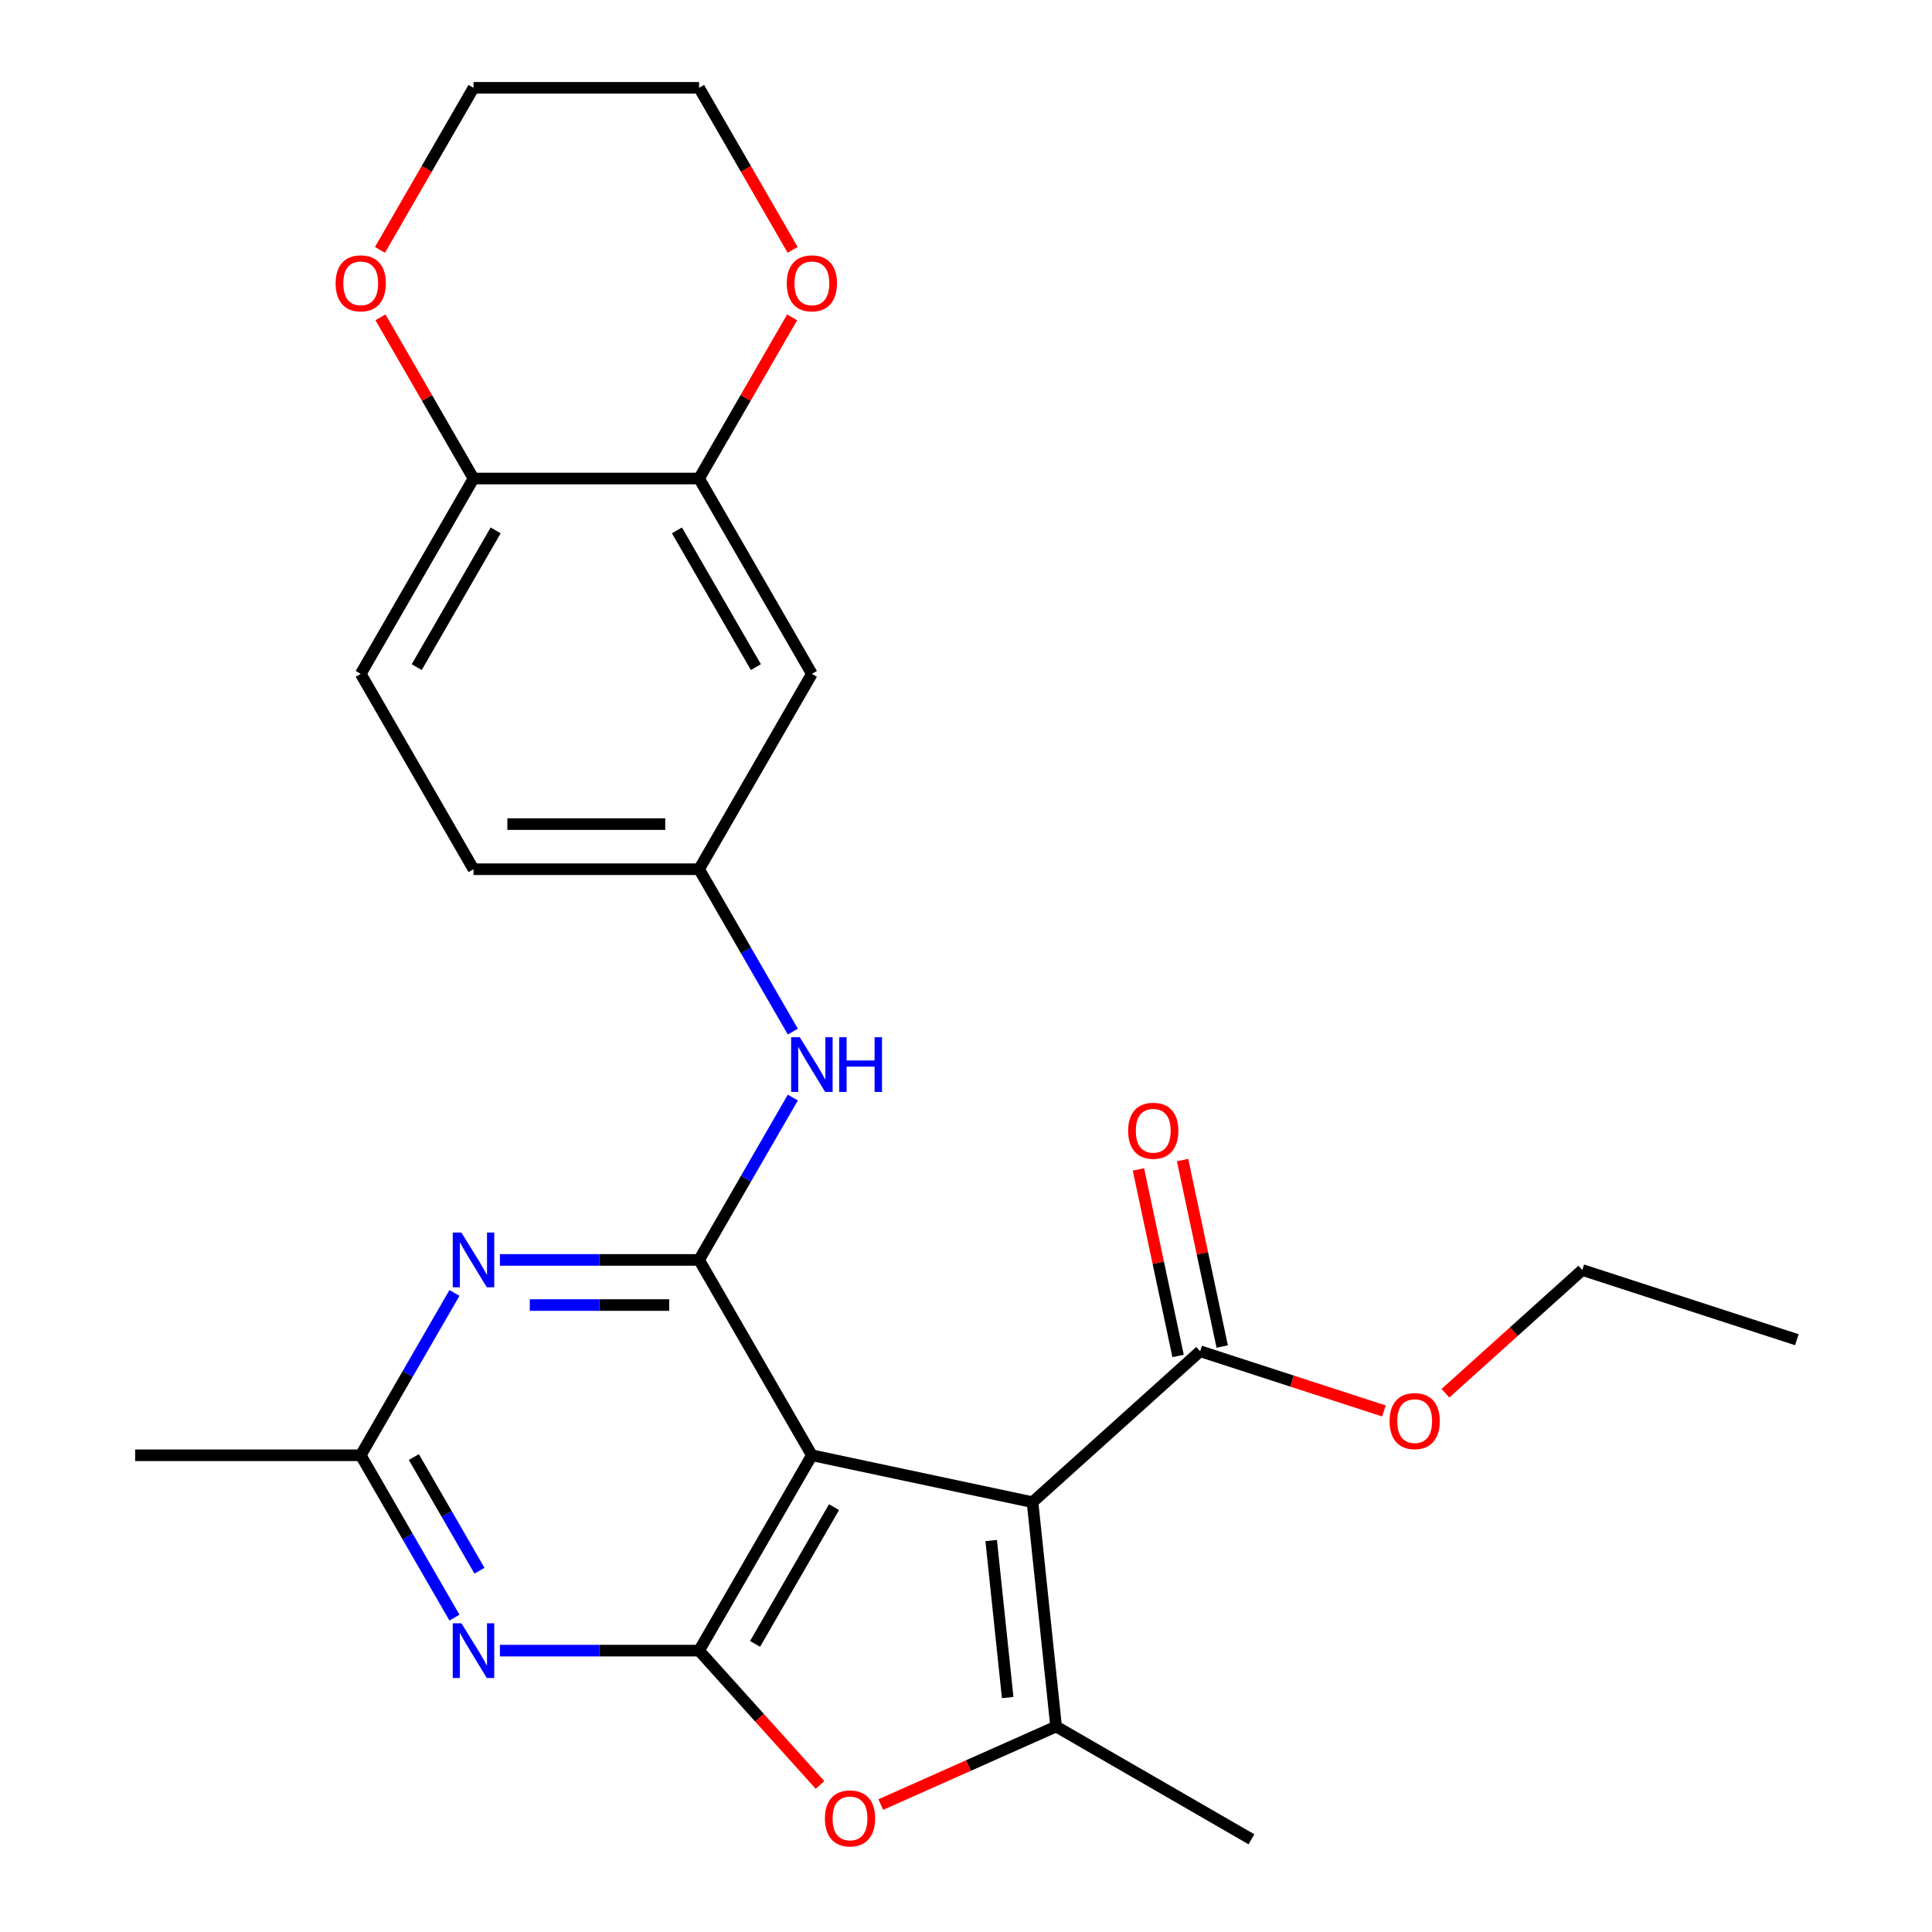 <?xml version='1.0' encoding='iso-8859-1'?>
<svg version='1.1' baseProfile='full'
              xmlns='http://www.w3.org/2000/svg'
                      xmlns:rdkit='http://www.rdkit.org/xml'
                      xmlns:xlink='http://www.w3.org/1999/xlink'
                  xml:space='preserve'
width='1000px' height='1000px' viewBox='0 0 1000 1000'>
<!-- END OF HEADER -->
<rect style='opacity:1.0;fill:#FFFFFF;stroke:none' width='1000' height='1000' x='0' y='0'> </rect>
<path class='bond-0' d='M 534.428,777.523 L 420.224,753.248' style='fill:none;fill-rule:evenodd;stroke:#000000;stroke-width:6px;stroke-linecap:butt;stroke-linejoin:miter;stroke-opacity:1' />
<path class='bond-3' d='M 534.428,777.523 L 546.632,893.639' style='fill:none;fill-rule:evenodd;stroke:#000000;stroke-width:6px;stroke-linecap:butt;stroke-linejoin:miter;stroke-opacity:1' />
<path class='bond-3' d='M 513.035,797.381 L 521.578,878.662' style='fill:none;fill-rule:evenodd;stroke:#000000;stroke-width:6px;stroke-linecap:butt;stroke-linejoin:miter;stroke-opacity:1' />
<path class='bond-7' d='M 534.428,777.523 L 621.194,699.398' style='fill:none;fill-rule:evenodd;stroke:#000000;stroke-width:6px;stroke-linecap:butt;stroke-linejoin:miter;stroke-opacity:1' />
<path class='bond-1' d='M 420.224,753.248 L 361.846,854.361' style='fill:none;fill-rule:evenodd;stroke:#000000;stroke-width:6px;stroke-linecap:butt;stroke-linejoin:miter;stroke-opacity:1' />
<path class='bond-1' d='M 431.69,780.091 L 390.825,850.87' style='fill:none;fill-rule:evenodd;stroke:#000000;stroke-width:6px;stroke-linecap:butt;stroke-linejoin:miter;stroke-opacity:1' />
<path class='bond-2' d='M 420.224,753.248 L 361.846,652.135' style='fill:none;fill-rule:evenodd;stroke:#000000;stroke-width:6px;stroke-linecap:butt;stroke-linejoin:miter;stroke-opacity:1' />
<path class='bond-5' d='M 361.846,854.361 L 310.298,854.361' style='fill:none;fill-rule:evenodd;stroke:#000000;stroke-width:6px;stroke-linecap:butt;stroke-linejoin:miter;stroke-opacity:1' />
<path class='bond-5' d='M 310.298,854.361 L 258.749,854.361' style='fill:none;fill-rule:evenodd;stroke:#0000FF;stroke-width:6px;stroke-linecap:butt;stroke-linejoin:miter;stroke-opacity:1' />
<path class='bond-26' d='M 361.846,854.361 L 393.147,889.125' style='fill:none;fill-rule:evenodd;stroke:#000000;stroke-width:6px;stroke-linecap:butt;stroke-linejoin:miter;stroke-opacity:1' />
<path class='bond-26' d='M 393.147,889.125 L 424.449,923.889' style='fill:none;fill-rule:evenodd;stroke:#FF0000;stroke-width:6px;stroke-linecap:butt;stroke-linejoin:miter;stroke-opacity:1' />
<path class='bond-6' d='M 361.846,652.135 L 310.298,652.135' style='fill:none;fill-rule:evenodd;stroke:#000000;stroke-width:6px;stroke-linecap:butt;stroke-linejoin:miter;stroke-opacity:1' />
<path class='bond-6' d='M 310.298,652.135 L 258.749,652.135' style='fill:none;fill-rule:evenodd;stroke:#0000FF;stroke-width:6px;stroke-linecap:butt;stroke-linejoin:miter;stroke-opacity:1' />
<path class='bond-6' d='M 346.381,675.486 L 310.298,675.486' style='fill:none;fill-rule:evenodd;stroke:#000000;stroke-width:6px;stroke-linecap:butt;stroke-linejoin:miter;stroke-opacity:1' />
<path class='bond-6' d='M 310.298,675.486 L 274.214,675.486' style='fill:none;fill-rule:evenodd;stroke:#0000FF;stroke-width:6px;stroke-linecap:butt;stroke-linejoin:miter;stroke-opacity:1' />
<path class='bond-9' d='M 361.846,652.135 L 386.105,610.117' style='fill:none;fill-rule:evenodd;stroke:#000000;stroke-width:6px;stroke-linecap:butt;stroke-linejoin:miter;stroke-opacity:1' />
<path class='bond-9' d='M 386.105,610.117 L 410.363,568.1' style='fill:none;fill-rule:evenodd;stroke:#0000FF;stroke-width:6px;stroke-linecap:butt;stroke-linejoin:miter;stroke-opacity:1' />
<path class='bond-4' d='M 546.632,893.639 L 501.261,913.84' style='fill:none;fill-rule:evenodd;stroke:#000000;stroke-width:6px;stroke-linecap:butt;stroke-linejoin:miter;stroke-opacity:1' />
<path class='bond-4' d='M 501.261,913.84 L 455.89,934.04' style='fill:none;fill-rule:evenodd;stroke:#FF0000;stroke-width:6px;stroke-linecap:butt;stroke-linejoin:miter;stroke-opacity:1' />
<path class='bond-20' d='M 546.632,893.639 L 647.746,952.017' style='fill:none;fill-rule:evenodd;stroke:#000000;stroke-width:6px;stroke-linecap:butt;stroke-linejoin:miter;stroke-opacity:1' />
<path class='bond-27' d='M 235.23,837.283 L 210.971,795.265' style='fill:none;fill-rule:evenodd;stroke:#0000FF;stroke-width:6px;stroke-linecap:butt;stroke-linejoin:miter;stroke-opacity:1' />
<path class='bond-27' d='M 210.971,795.265 L 186.712,753.248' style='fill:none;fill-rule:evenodd;stroke:#000000;stroke-width:6px;stroke-linecap:butt;stroke-linejoin:miter;stroke-opacity:1' />
<path class='bond-27' d='M 248.175,813.002 L 231.194,783.59' style='fill:none;fill-rule:evenodd;stroke:#0000FF;stroke-width:6px;stroke-linecap:butt;stroke-linejoin:miter;stroke-opacity:1' />
<path class='bond-27' d='M 231.194,783.59 L 214.213,754.178' style='fill:none;fill-rule:evenodd;stroke:#000000;stroke-width:6px;stroke-linecap:butt;stroke-linejoin:miter;stroke-opacity:1' />
<path class='bond-8' d='M 235.23,669.214 L 210.971,711.231' style='fill:none;fill-rule:evenodd;stroke:#0000FF;stroke-width:6px;stroke-linecap:butt;stroke-linejoin:miter;stroke-opacity:1' />
<path class='bond-8' d='M 210.971,711.231 L 186.712,753.248' style='fill:none;fill-rule:evenodd;stroke:#000000;stroke-width:6px;stroke-linecap:butt;stroke-linejoin:miter;stroke-opacity:1' />
<path class='bond-15' d='M 632.615,696.971 L 622.356,648.708' style='fill:none;fill-rule:evenodd;stroke:#000000;stroke-width:6px;stroke-linecap:butt;stroke-linejoin:miter;stroke-opacity:1' />
<path class='bond-15' d='M 622.356,648.708 L 612.098,600.445' style='fill:none;fill-rule:evenodd;stroke:#FF0000;stroke-width:6px;stroke-linecap:butt;stroke-linejoin:miter;stroke-opacity:1' />
<path class='bond-15' d='M 609.774,701.826 L 599.515,653.563' style='fill:none;fill-rule:evenodd;stroke:#000000;stroke-width:6px;stroke-linecap:butt;stroke-linejoin:miter;stroke-opacity:1' />
<path class='bond-15' d='M 599.515,653.563 L 589.257,605.3' style='fill:none;fill-rule:evenodd;stroke:#FF0000;stroke-width:6px;stroke-linecap:butt;stroke-linejoin:miter;stroke-opacity:1' />
<path class='bond-18' d='M 621.194,699.398 L 668.756,714.852' style='fill:none;fill-rule:evenodd;stroke:#000000;stroke-width:6px;stroke-linecap:butt;stroke-linejoin:miter;stroke-opacity:1' />
<path class='bond-18' d='M 668.756,714.852 L 716.317,730.305' style='fill:none;fill-rule:evenodd;stroke:#FF0000;stroke-width:6px;stroke-linecap:butt;stroke-linejoin:miter;stroke-opacity:1' />
<path class='bond-21' d='M 186.712,753.248 L 69.957,753.248' style='fill:none;fill-rule:evenodd;stroke:#000000;stroke-width:6px;stroke-linecap:butt;stroke-linejoin:miter;stroke-opacity:1' />
<path class='bond-13' d='M 410.363,533.942 L 386.105,491.925' style='fill:none;fill-rule:evenodd;stroke:#0000FF;stroke-width:6px;stroke-linecap:butt;stroke-linejoin:miter;stroke-opacity:1' />
<path class='bond-13' d='M 386.105,491.925 L 361.846,449.908' style='fill:none;fill-rule:evenodd;stroke:#000000;stroke-width:6px;stroke-linecap:butt;stroke-linejoin:miter;stroke-opacity:1' />
<path class='bond-10' d='M 361.846,247.681 L 420.224,348.795' style='fill:none;fill-rule:evenodd;stroke:#000000;stroke-width:6px;stroke-linecap:butt;stroke-linejoin:miter;stroke-opacity:1' />
<path class='bond-10' d='M 350.38,274.524 L 391.244,345.303' style='fill:none;fill-rule:evenodd;stroke:#000000;stroke-width:6px;stroke-linecap:butt;stroke-linejoin:miter;stroke-opacity:1' />
<path class='bond-14' d='M 361.846,247.681 L 385.931,205.964' style='fill:none;fill-rule:evenodd;stroke:#000000;stroke-width:6px;stroke-linecap:butt;stroke-linejoin:miter;stroke-opacity:1' />
<path class='bond-14' d='M 385.931,205.964 L 410.017,164.247' style='fill:none;fill-rule:evenodd;stroke:#FF0000;stroke-width:6px;stroke-linecap:butt;stroke-linejoin:miter;stroke-opacity:1' />
<path class='bond-28' d='M 361.846,247.681 L 245.09,247.681' style='fill:none;fill-rule:evenodd;stroke:#000000;stroke-width:6px;stroke-linecap:butt;stroke-linejoin:miter;stroke-opacity:1' />
<path class='bond-11' d='M 420.224,348.795 L 361.846,449.908' style='fill:none;fill-rule:evenodd;stroke:#000000;stroke-width:6px;stroke-linecap:butt;stroke-linejoin:miter;stroke-opacity:1' />
<path class='bond-12' d='M 245.09,247.681 L 186.712,348.795' style='fill:none;fill-rule:evenodd;stroke:#000000;stroke-width:6px;stroke-linecap:butt;stroke-linejoin:miter;stroke-opacity:1' />
<path class='bond-12' d='M 256.556,274.524 L 215.692,345.303' style='fill:none;fill-rule:evenodd;stroke:#000000;stroke-width:6px;stroke-linecap:butt;stroke-linejoin:miter;stroke-opacity:1' />
<path class='bond-16' d='M 245.09,247.681 L 221.005,205.964' style='fill:none;fill-rule:evenodd;stroke:#000000;stroke-width:6px;stroke-linecap:butt;stroke-linejoin:miter;stroke-opacity:1' />
<path class='bond-16' d='M 221.005,205.964 L 196.919,164.247' style='fill:none;fill-rule:evenodd;stroke:#FF0000;stroke-width:6px;stroke-linecap:butt;stroke-linejoin:miter;stroke-opacity:1' />
<path class='bond-19' d='M 361.846,449.908 L 245.09,449.908' style='fill:none;fill-rule:evenodd;stroke:#000000;stroke-width:6px;stroke-linecap:butt;stroke-linejoin:miter;stroke-opacity:1' />
<path class='bond-19' d='M 344.333,426.557 L 262.604,426.557' style='fill:none;fill-rule:evenodd;stroke:#000000;stroke-width:6px;stroke-linecap:butt;stroke-linejoin:miter;stroke-opacity:1' />
<path class='bond-22' d='M 410.271,129.329 L 386.058,87.392' style='fill:none;fill-rule:evenodd;stroke:#FF0000;stroke-width:6px;stroke-linecap:butt;stroke-linejoin:miter;stroke-opacity:1' />
<path class='bond-22' d='M 386.058,87.392 L 361.846,45.455' style='fill:none;fill-rule:evenodd;stroke:#000000;stroke-width:6px;stroke-linecap:butt;stroke-linejoin:miter;stroke-opacity:1' />
<path class='bond-23' d='M 196.665,129.329 L 220.878,87.392' style='fill:none;fill-rule:evenodd;stroke:#FF0000;stroke-width:6px;stroke-linecap:butt;stroke-linejoin:miter;stroke-opacity:1' />
<path class='bond-23' d='M 220.878,87.392 L 245.09,45.455' style='fill:none;fill-rule:evenodd;stroke:#000000;stroke-width:6px;stroke-linecap:butt;stroke-linejoin:miter;stroke-opacity:1' />
<path class='bond-17' d='M 186.712,348.795 L 245.09,449.908' style='fill:none;fill-rule:evenodd;stroke:#000000;stroke-width:6px;stroke-linecap:butt;stroke-linejoin:miter;stroke-opacity:1' />
<path class='bond-24' d='M 748.155,721.144 L 783.578,689.249' style='fill:none;fill-rule:evenodd;stroke:#FF0000;stroke-width:6px;stroke-linecap:butt;stroke-linejoin:miter;stroke-opacity:1' />
<path class='bond-24' d='M 783.578,689.249 L 819.002,657.353' style='fill:none;fill-rule:evenodd;stroke:#000000;stroke-width:6px;stroke-linecap:butt;stroke-linejoin:miter;stroke-opacity:1' />
<path class='bond-29' d='M 361.846,45.455 L 245.09,45.455' style='fill:none;fill-rule:evenodd;stroke:#000000;stroke-width:6px;stroke-linecap:butt;stroke-linejoin:miter;stroke-opacity:1' />
<path class='bond-25' d='M 819.002,657.353 L 930.043,693.432' style='fill:none;fill-rule:evenodd;stroke:#000000;stroke-width:6px;stroke-linecap:butt;stroke-linejoin:miter;stroke-opacity:1' />
<path  class='atom-5' d='M 426.971 941.208
Q 426.971 934.408, 430.331 930.608
Q 433.691 926.808, 439.971 926.808
Q 446.251 926.808, 449.611 930.608
Q 452.971 934.408, 452.971 941.208
Q 452.971 948.088, 449.571 952.008
Q 446.171 955.888, 439.971 955.888
Q 433.731 955.888, 430.331 952.008
Q 426.971 948.128, 426.971 941.208
M 439.971 952.688
Q 444.291 952.688, 446.611 949.808
Q 448.971 946.888, 448.971 941.208
Q 448.971 935.648, 446.611 932.848
Q 444.291 930.008, 439.971 930.008
Q 435.651 930.008, 433.291 932.808
Q 430.971 935.608, 430.971 941.208
Q 430.971 946.928, 433.291 949.808
Q 435.651 952.688, 439.971 952.688
' fill='#FF0000'/>
<path  class='atom-6' d='M 238.83 840.201
L 248.11 855.201
Q 249.03 856.681, 250.51 859.361
Q 251.99 862.041, 252.07 862.201
L 252.07 840.201
L 255.83 840.201
L 255.83 868.521
L 251.95 868.521
L 241.99 852.121
Q 240.83 850.201, 239.59 848.001
Q 238.39 845.801, 238.03 845.121
L 238.03 868.521
L 234.35 868.521
L 234.35 840.201
L 238.83 840.201
' fill='#0000FF'/>
<path  class='atom-7' d='M 238.83 637.975
L 248.11 652.975
Q 249.03 654.455, 250.51 657.135
Q 251.99 659.815, 252.07 659.975
L 252.07 637.975
L 255.83 637.975
L 255.83 666.295
L 251.95 666.295
L 241.99 649.895
Q 240.83 647.975, 239.59 645.775
Q 238.39 643.575, 238.03 642.895
L 238.03 666.295
L 234.35 666.295
L 234.35 637.975
L 238.83 637.975
' fill='#0000FF'/>
<path  class='atom-10' d='M 413.964 536.861
L 423.244 551.861
Q 424.164 553.341, 425.644 556.021
Q 427.124 558.701, 427.204 558.861
L 427.204 536.861
L 430.964 536.861
L 430.964 565.181
L 427.084 565.181
L 417.124 548.781
Q 415.964 546.861, 414.724 544.661
Q 413.524 542.461, 413.164 541.781
L 413.164 565.181
L 409.484 565.181
L 409.484 536.861
L 413.964 536.861
' fill='#0000FF'/>
<path  class='atom-10' d='M 434.364 536.861
L 438.204 536.861
L 438.204 548.901
L 452.684 548.901
L 452.684 536.861
L 456.524 536.861
L 456.524 565.181
L 452.684 565.181
L 452.684 552.101
L 438.204 552.101
L 438.204 565.181
L 434.364 565.181
L 434.364 536.861
' fill='#0000FF'/>
<path  class='atom-15' d='M 407.224 146.648
Q 407.224 139.848, 410.584 136.048
Q 413.944 132.248, 420.224 132.248
Q 426.504 132.248, 429.864 136.048
Q 433.224 139.848, 433.224 146.648
Q 433.224 153.528, 429.824 157.448
Q 426.424 161.328, 420.224 161.328
Q 413.984 161.328, 410.584 157.448
Q 407.224 153.568, 407.224 146.648
M 420.224 158.128
Q 424.544 158.128, 426.864 155.248
Q 429.224 152.328, 429.224 146.648
Q 429.224 141.088, 426.864 138.288
Q 424.544 135.448, 420.224 135.448
Q 415.904 135.448, 413.544 138.248
Q 411.224 141.048, 411.224 146.648
Q 411.224 152.368, 413.544 155.248
Q 415.904 158.128, 420.224 158.128
' fill='#FF0000'/>
<path  class='atom-16' d='M 583.92 585.274
Q 583.92 578.474, 587.28 574.674
Q 590.64 570.874, 596.92 570.874
Q 603.2 570.874, 606.56 574.674
Q 609.92 578.474, 609.92 585.274
Q 609.92 592.154, 606.52 596.074
Q 603.12 599.954, 596.92 599.954
Q 590.68 599.954, 587.28 596.074
Q 583.92 592.194, 583.92 585.274
M 596.92 596.754
Q 601.24 596.754, 603.56 593.874
Q 605.92 590.954, 605.92 585.274
Q 605.92 579.714, 603.56 576.914
Q 601.24 574.074, 596.92 574.074
Q 592.6 574.074, 590.24 576.874
Q 587.92 579.674, 587.92 585.274
Q 587.92 590.994, 590.24 593.874
Q 592.6 596.754, 596.92 596.754
' fill='#FF0000'/>
<path  class='atom-17' d='M 173.712 146.648
Q 173.712 139.848, 177.072 136.048
Q 180.432 132.248, 186.712 132.248
Q 192.992 132.248, 196.352 136.048
Q 199.712 139.848, 199.712 146.648
Q 199.712 153.528, 196.312 157.448
Q 192.912 161.328, 186.712 161.328
Q 180.472 161.328, 177.072 157.448
Q 173.712 153.568, 173.712 146.648
M 186.712 158.128
Q 191.032 158.128, 193.352 155.248
Q 195.712 152.328, 195.712 146.648
Q 195.712 141.088, 193.352 138.288
Q 191.032 135.448, 186.712 135.448
Q 182.392 135.448, 180.032 138.248
Q 177.712 141.048, 177.712 146.648
Q 177.712 152.368, 180.032 155.248
Q 182.392 158.128, 186.712 158.128
' fill='#FF0000'/>
<path  class='atom-19' d='M 719.236 735.558
Q 719.236 728.758, 722.596 724.958
Q 725.956 721.158, 732.236 721.158
Q 738.516 721.158, 741.876 724.958
Q 745.236 728.758, 745.236 735.558
Q 745.236 742.438, 741.836 746.358
Q 738.436 750.238, 732.236 750.238
Q 725.996 750.238, 722.596 746.358
Q 719.236 742.478, 719.236 735.558
M 732.236 747.038
Q 736.556 747.038, 738.876 744.158
Q 741.236 741.238, 741.236 735.558
Q 741.236 729.998, 738.876 727.198
Q 736.556 724.358, 732.236 724.358
Q 727.916 724.358, 725.556 727.158
Q 723.236 729.958, 723.236 735.558
Q 723.236 741.278, 725.556 744.158
Q 727.916 747.038, 732.236 747.038
' fill='#FF0000'/>
</svg>
